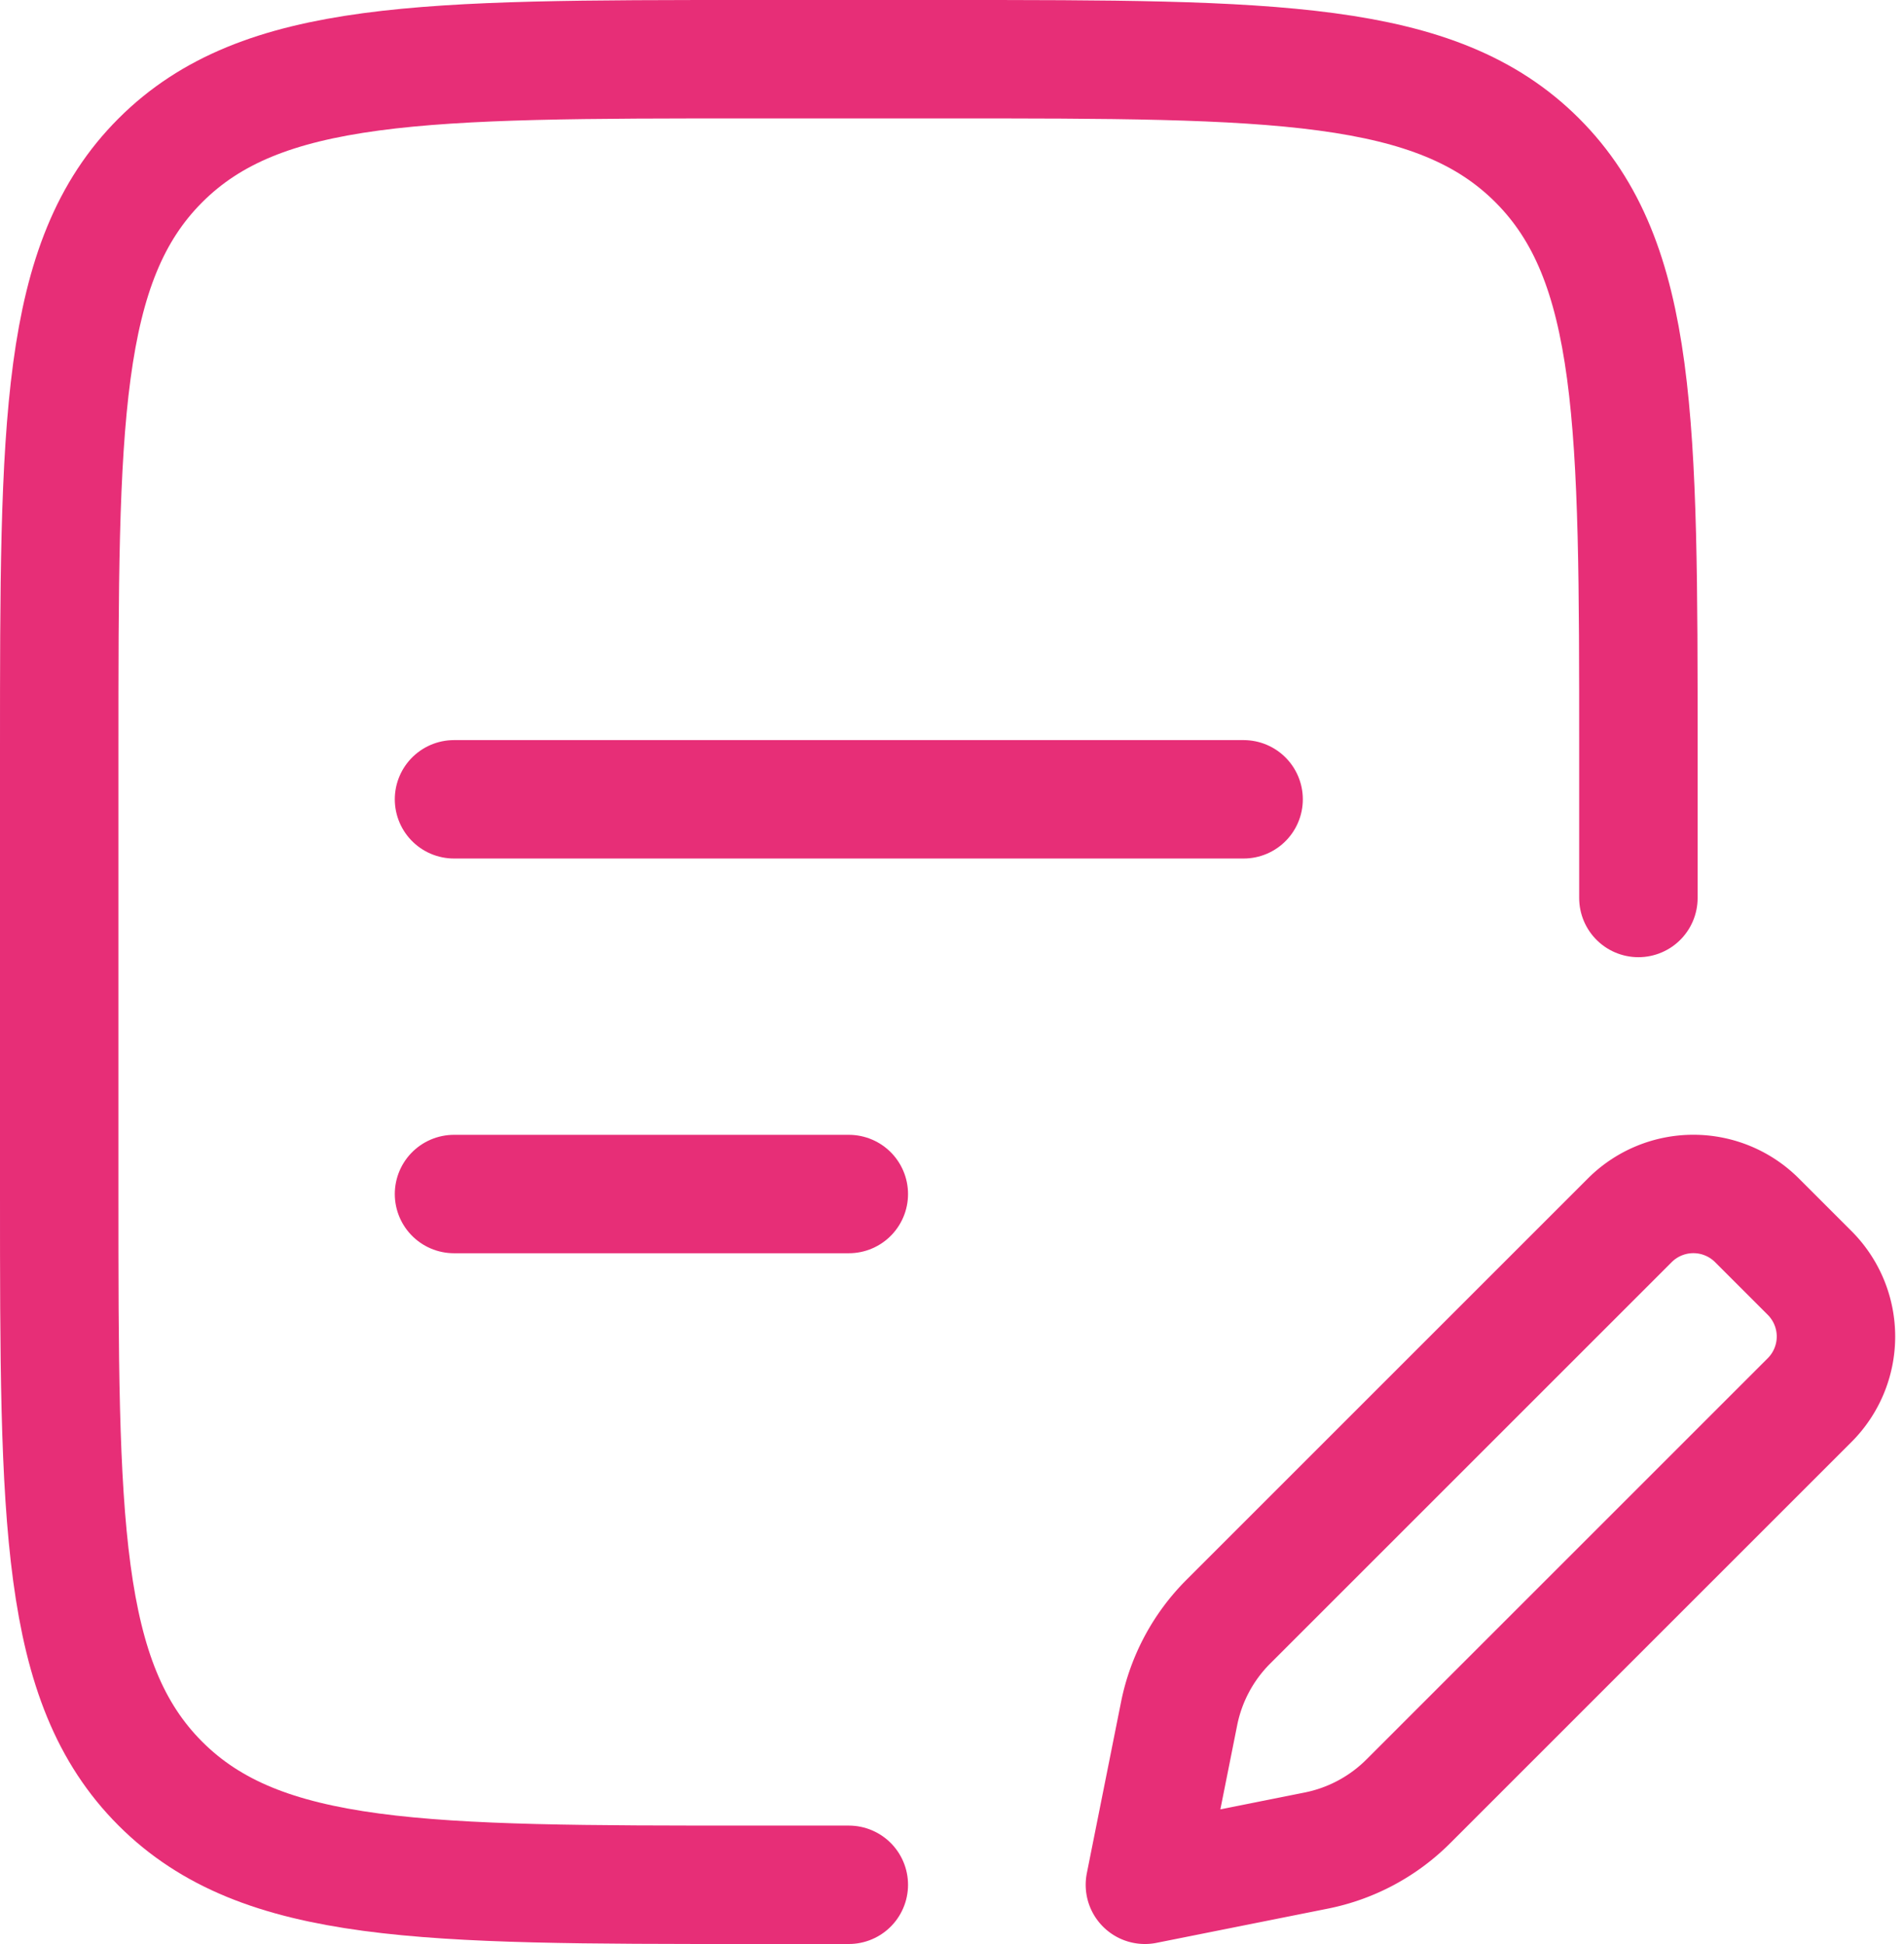 <svg xmlns="http://www.w3.org/2000/svg" width="19.291" height="19.7" viewBox="0 0 19.291 19.7">
  <g id="Group_8206" data-name="Group 8206" transform="translate(17137.6 -1767.9)">
    <g id="note-edit-stroke-rounded" transform="translate(-17140 1765)">
      <path id="Path_19312" data-name="Path 19312" d="M19,12V10.5c0-3.3,0-4.95-1.025-5.975S15.3,3.5,12,3.5H10c-3.3,0-4.95,0-5.975,1.025S3,7.2,3,10.5V15c0,3.3,0,4.95,1.025,5.975S6.7,22,10,22h1" fill="none" stroke="#e72e77" stroke-linecap="round" stroke-linejoin="round" stroke-width="1.2"/>
      <path id="Path_19313" data-name="Path 19313" d="M7,15h4M7,11h8" fill="none" stroke="#e72e77" stroke-linecap="round" stroke-linejoin="round" stroke-width="1.2"/>
      <path id="Path_19314" data-name="Path 19314" d="M15.737,21.653,14,22l.347-1.737a1.823,1.823,0,0,1,.5-.931l4.066-4.066a.911.911,0,0,1,1.288,0l.534.534a.911.911,0,0,1,0,1.288l-4.066,4.066A1.823,1.823,0,0,1,15.737,21.653Z" fill="none" stroke="#e72e77" stroke-linecap="round" stroke-linejoin="round" stroke-width="1.2"/>
    </g>
  </g>
</svg>
